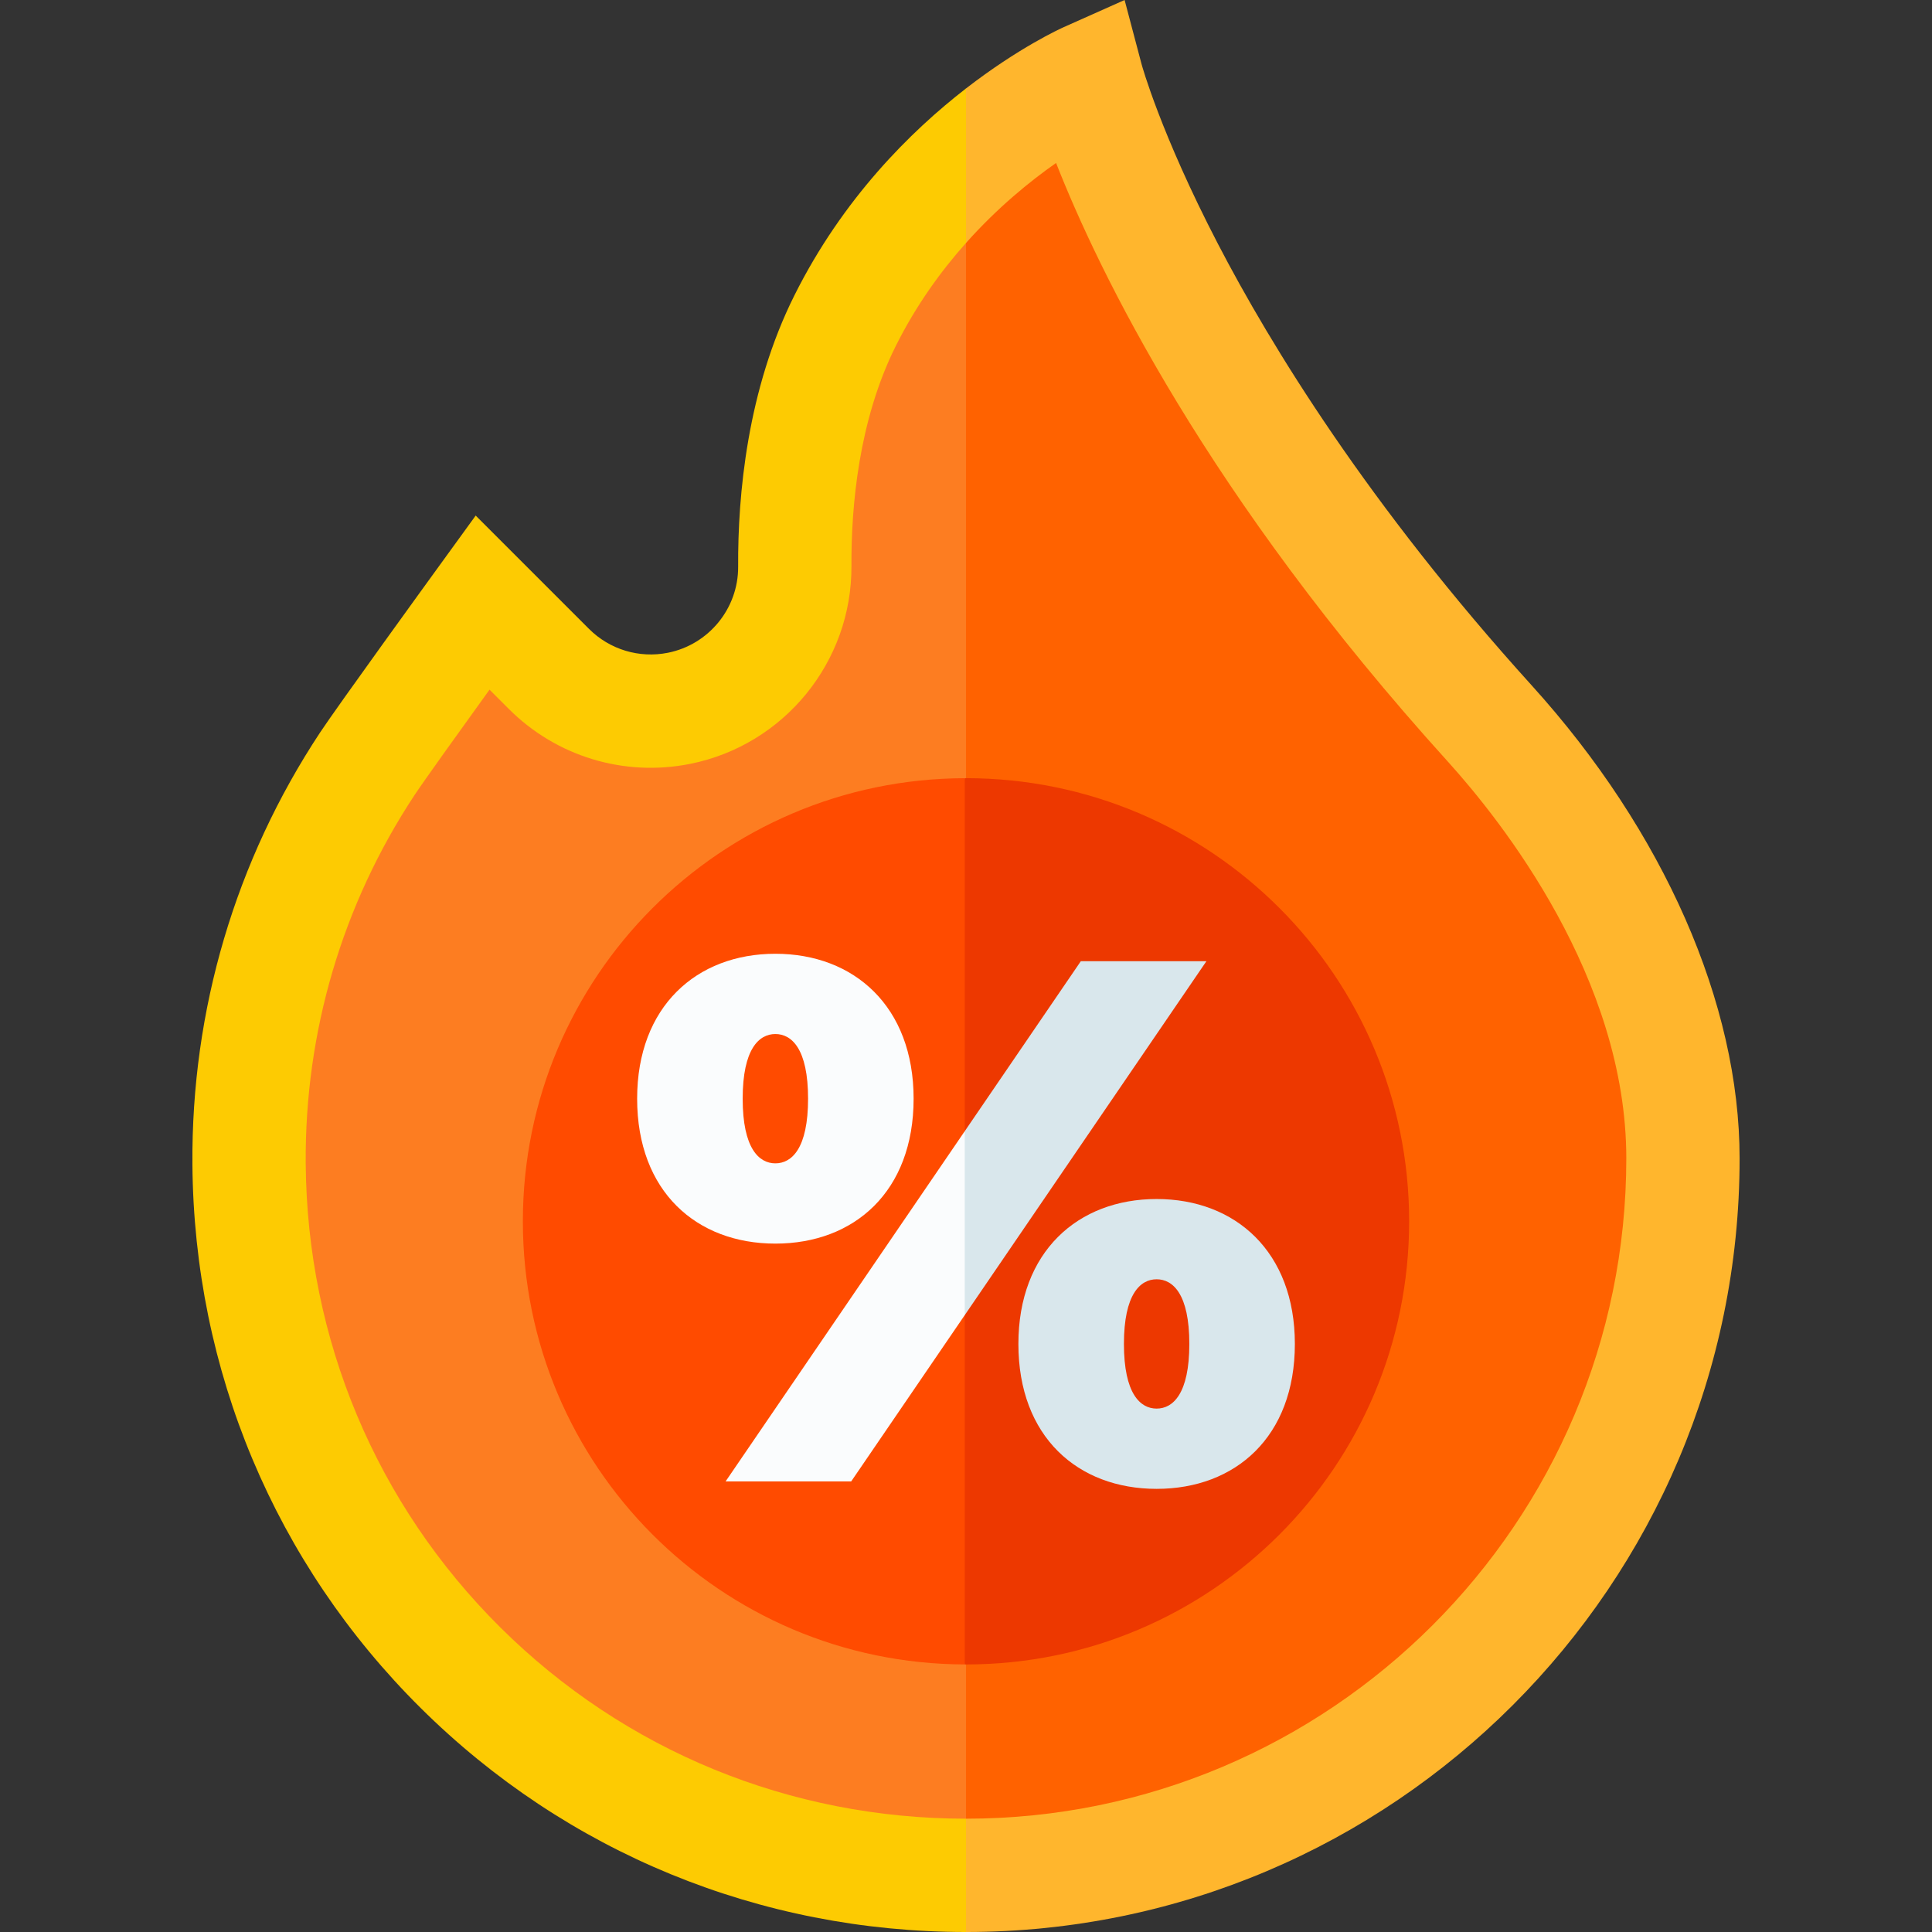 <?xml version="1.0" encoding="UTF-8"?> <svg xmlns="http://www.w3.org/2000/svg" xmlns:xlink="http://www.w3.org/1999/xlink" version="1.1" id="Capa_1" x="0px" y="0px" viewBox="0 0 511.548 511.548" style="enable-background:new 0 0 511.548 511.548;" xml:space="preserve" width="512" height="512"><rect x="0" y="0" width="511.548" height="511.548" fill="#333333" stroke="none"/> <g> <path style="fill:#FF6200;" d="M394.441,191.548C307.52,95.547,287.775,20.882,287.775,20.882s-15.054,6.718-32,22.11 l-21.333,244.556l21.333,209h0.001c104.842-0.001,189.833-84.992,189.833-189.833C445.608,263.409,421.423,221.349,394.441,191.548 z"></path> <path style="fill:#FD7D21;" d="M223.775,84.882c-10.873,21.747-13.434,46.265-13.33,65.08c0.1,18.252-12.758,34.004-30.655,37.584 c-12.504,2.501-25.43-1.413-34.447-10.43l-17.568-17.568c0,0-26.044,35.911-30.507,42.667 c-20.047,30.346-31.613,66.786-31.321,105.945c0.778,104.581,85.244,188.388,189.828,188.388V42.992 C244.69,53.06,232.797,66.838,223.775,84.882z"></path> <g> <path style="fill:#FFB62D;" d="M405.561,181.48c-43.372-47.903-69.147-90.072-83.134-117.013 c-15.148-29.181-20.112-47.276-20.15-47.42L297.768,0l-16.104,7.183c-0.917,0.409-11.941,5.434-25.89,16.238l-10.667,18.794 l10.667,22.117c8.336-9.351,16.934-16.341,23.849-21.18c11.282,28.696,39.881,87.981,103.699,158.465 c14.217,15.702,47.285,57.376,47.285,105.099c0,96.403-78.43,174.833-174.832,174.833h-0.001l-10.667,19.333l10.667,10.667h0.001 c112.945-0.001,204.832-91.888,204.832-204.833C460.608,265.764,440.544,220.118,405.561,181.48z"></path> <path style="fill:#FDCB02;" d="M132.499,430.925c-32.898-32.646-51.206-76.285-51.553-122.876 c-0.26-34.878,9.712-68.616,28.837-97.565c2.335-3.534,11.702-16.602,19.833-27.879l5.119,5.119 c12.592,12.592,30.53,18.025,47.996,14.532c24.888-4.978,42.852-27.004,42.713-52.375c-0.087-15.701,1.881-38.558,11.746-58.29 c5.351-10.702,11.883-19.741,18.584-27.258V23.421c-14.692,11.381-32.628,29.175-45.417,54.753 c-12.515,25.031-15.018,52.9-14.913,71.87c0.061,11.04-7.761,20.626-18.598,22.793c-7.598,1.518-15.414-0.844-20.898-6.328 l-29.997-29.997l-10.319,14.229c-1.071,1.477-26.289,36.256-30.88,43.205c-22.419,33.937-34.109,73.47-33.806,114.325 c0.406,54.565,21.864,105.686,60.421,143.948c38.554,38.259,89.839,59.329,144.407,59.329v-30 C209.176,481.548,165.396,463.57,132.499,430.925z"></path> </g> <g> <path style="fill:#ED3800;" d="M255.775,206.042c-0.111,0-0.222,0.004-0.333,0.004l-24.997,117.329l24.997,117.329 c0.111,0,0.222,0.004,0.333,0.004c64.801,0,117.333-52.532,117.333-117.333C373.108,258.574,320.576,206.042,255.775,206.042z"></path> <path style="fill:#FF4B00;" d="M138.441,323.375c0,64.69,52.352,117.149,117,117.329V206.046 C190.794,206.226,138.441,258.685,138.441,323.375z"></path> </g> <g> <polygon style="fill:#D9E7EC;" points="319.432,254.503 286.177,254.503 255.441,299.513 245.108,340.882 255.441,348.214 "></polygon> <path style="fill:#D9E7EC;" d="M306.248,317.472c-20.858,0-36.601,13.971-36.601,38.372c0,24.597,15.742,38.371,36.601,38.371 s36.601-13.774,36.601-38.371C342.849,331.443,327.106,317.472,306.248,317.472z M306.248,372.963 c-4.329,0-8.658-3.936-8.658-17.12c0-13.184,4.329-17.12,8.658-17.12s8.658,3.936,8.658,17.12 C314.906,369.027,310.577,372.963,306.248,372.963z"></path> <polygon style="fill:#FAFCFD;" points="225.372,392.247 255.441,348.214 255.441,299.513 192.117,392.247 "></polygon> <path style="fill:#FAFCFD;" d="M241.902,290.907c0-24.4-15.742-38.372-36.601-38.372s-36.601,13.971-36.601,38.372 c0,24.597,15.742,38.372,36.601,38.372S241.902,315.504,241.902,290.907z M196.643,290.907c0-13.184,4.329-17.12,8.658-17.12 c4.329,0,8.658,3.936,8.658,17.12c0,13.184-4.329,17.12-8.658,17.12C200.972,308.027,196.643,304.091,196.643,290.907z"></path> </g> </g> </svg> 